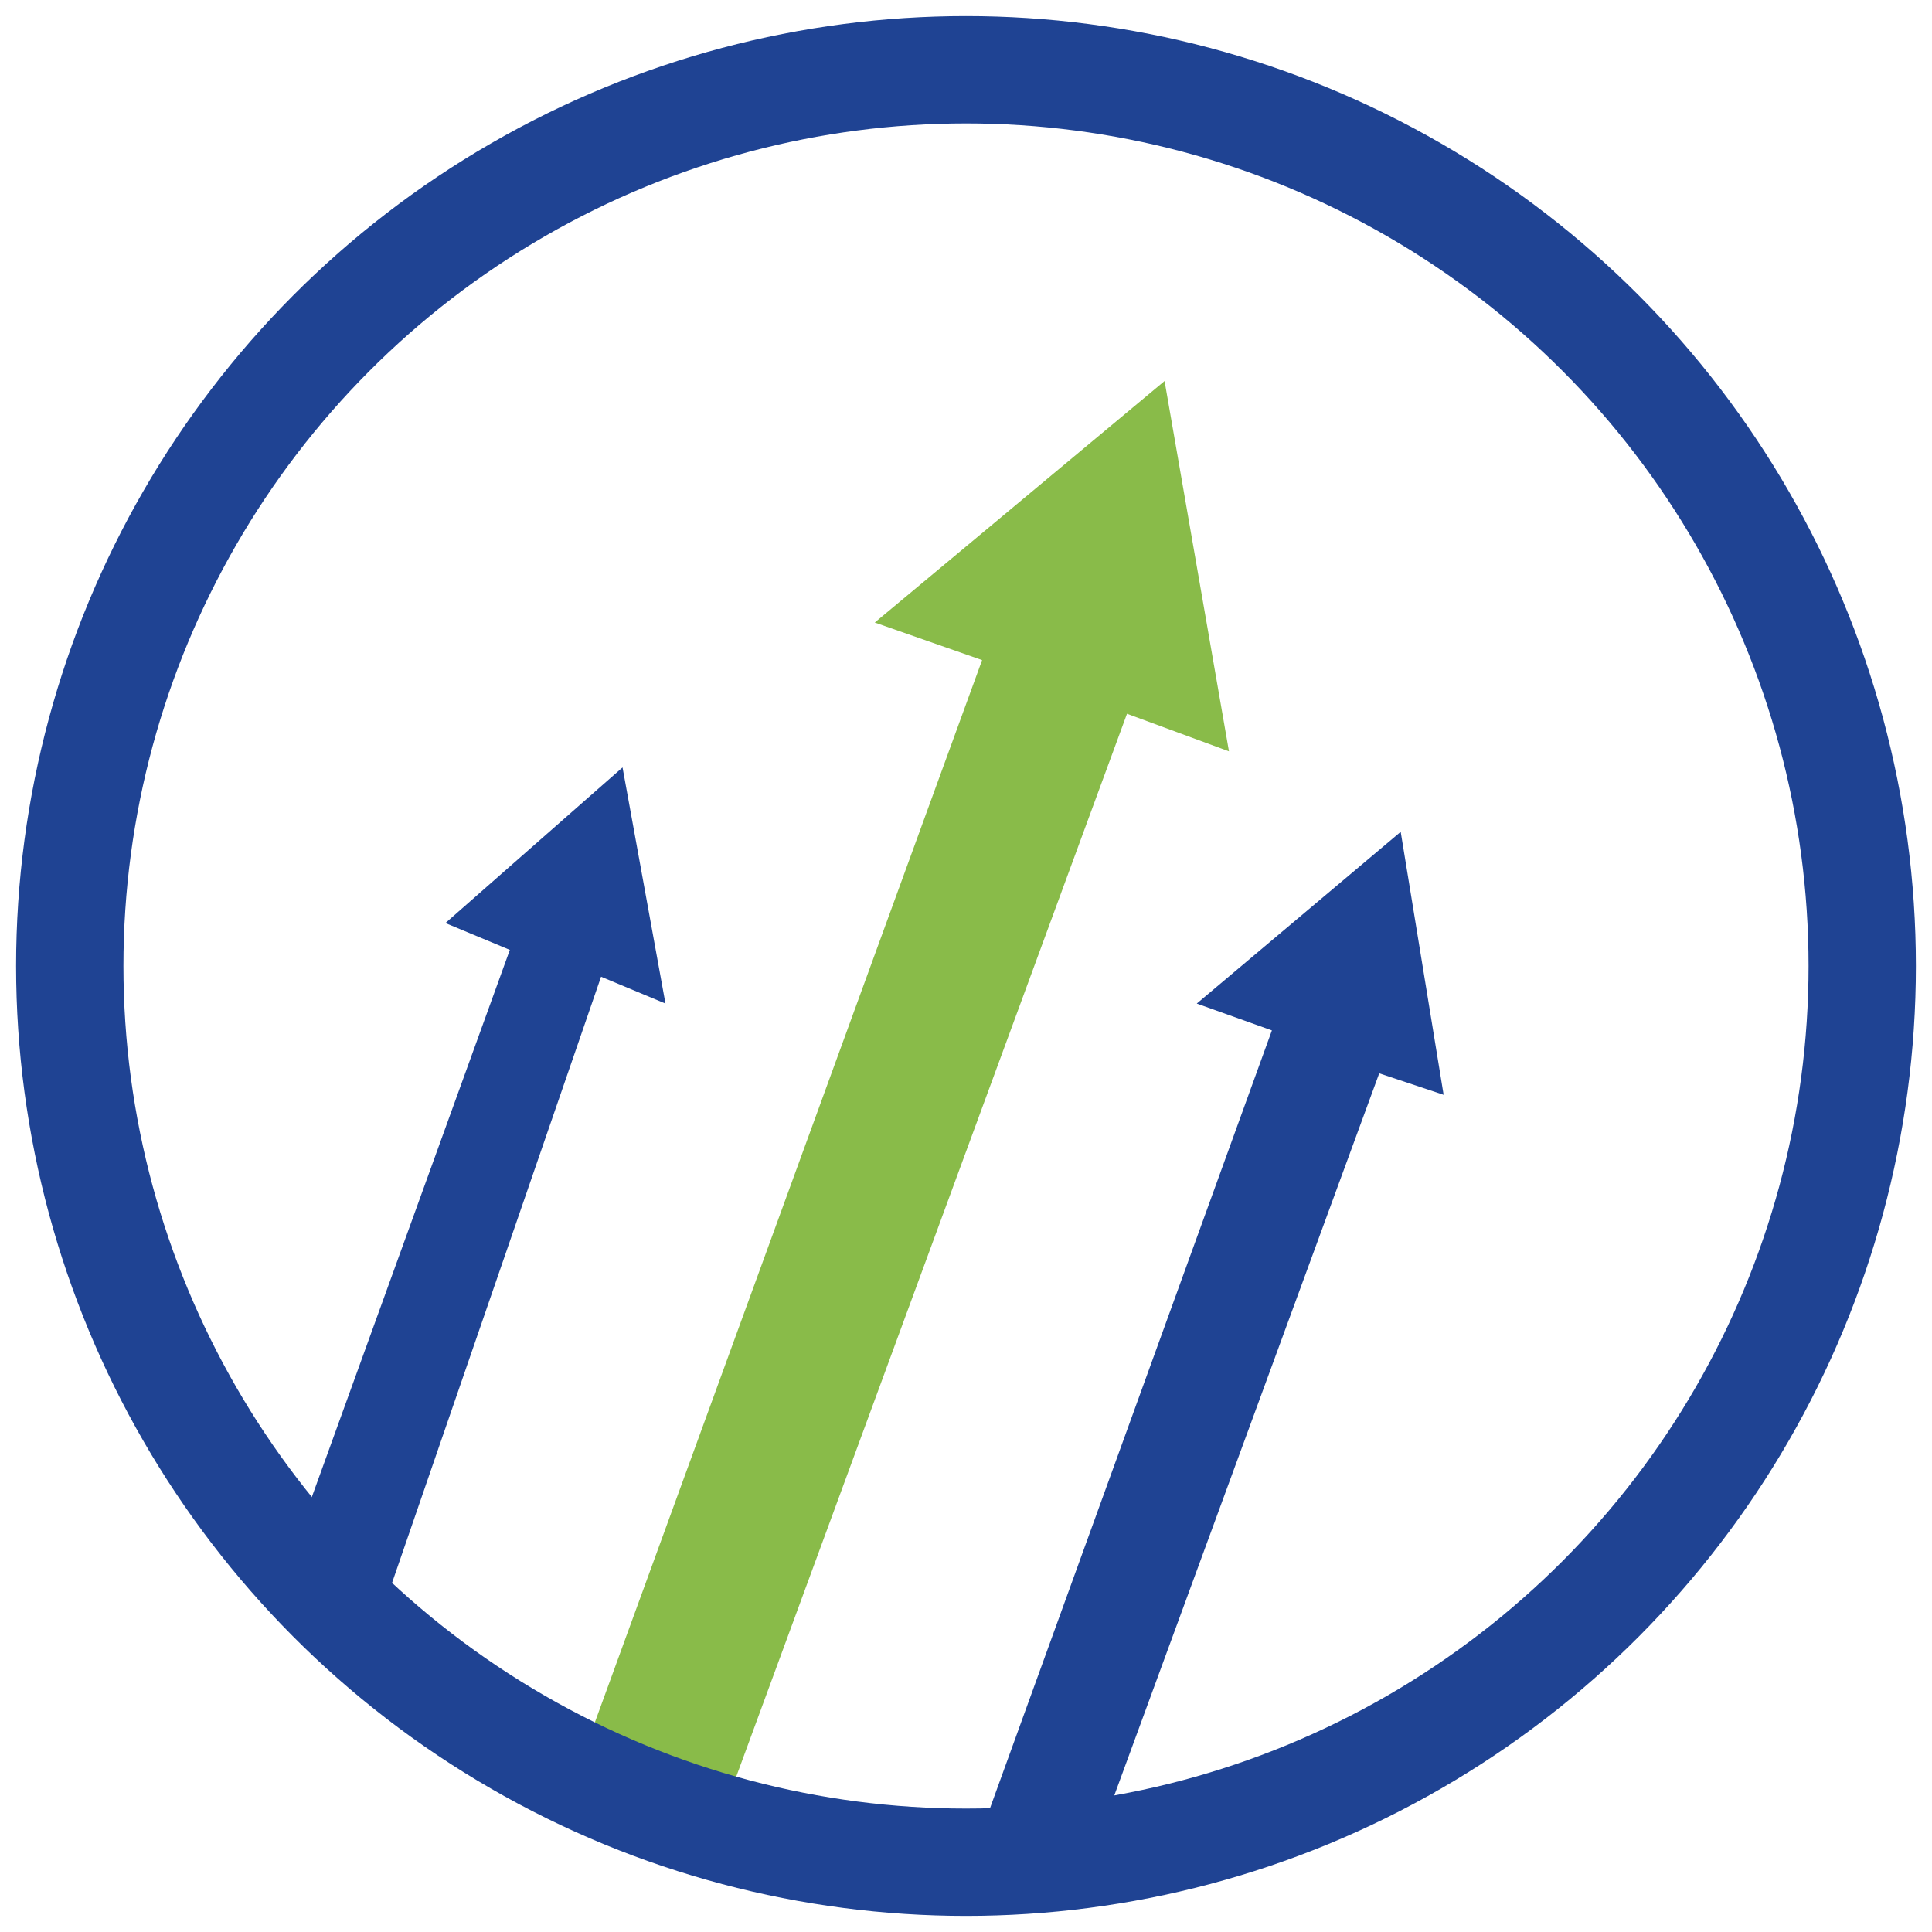 <?xml version="1.0" encoding="utf-8"?>
<!-- Generator: Adobe Illustrator 23.0.1, SVG Export Plug-In . SVG Version: 6.00 Build 0)  -->
<svg version="1.1" id="Layer_1" xmlns="http://www.w3.org/2000/svg" xmlns:xlink="http://www.w3.org/1999/xlink" x="0px" y="0px"
	 viewBox="0 0 36 36" style="enable-background:new 0 0 36 36;" xml:space="preserve">
<style type="text/css">
	.st0{fill:#1F4393;}
	.st1{fill:#89BB49;}
	.st2{fill:none;stroke:#1F4393;stroke-width:2;stroke-miterlimit:10;}
</style>
<path class="st0" d="M5.7,28.2l3.8-10.5l-1.2-0.5l3.3-2.9l0.8,4.4l-1.2-0.5L7.2,29.8C6.6,29.3,6.1,28.8,5.7,28.2"/>
<path class="st1" d="M13.5,33.7c-1-0.2-1.8-0.6-2.6-1.1l7.4-20.3l-2-0.7l5.4-4.5l1.2,6.9l-1.9-0.7L13.5,33.7z"/>
<path class="st0" d="M25.7,20l-5.1,13.9c-0.7,0.1-1.4,0.2-2.3,0.2l5.4-14.9l-1.4-0.5l3.8-3.2l0.8,4.9L25.7,20z"/>
<circle class="st2" cx="18" cy="18" r="16.7"/>
</svg>
